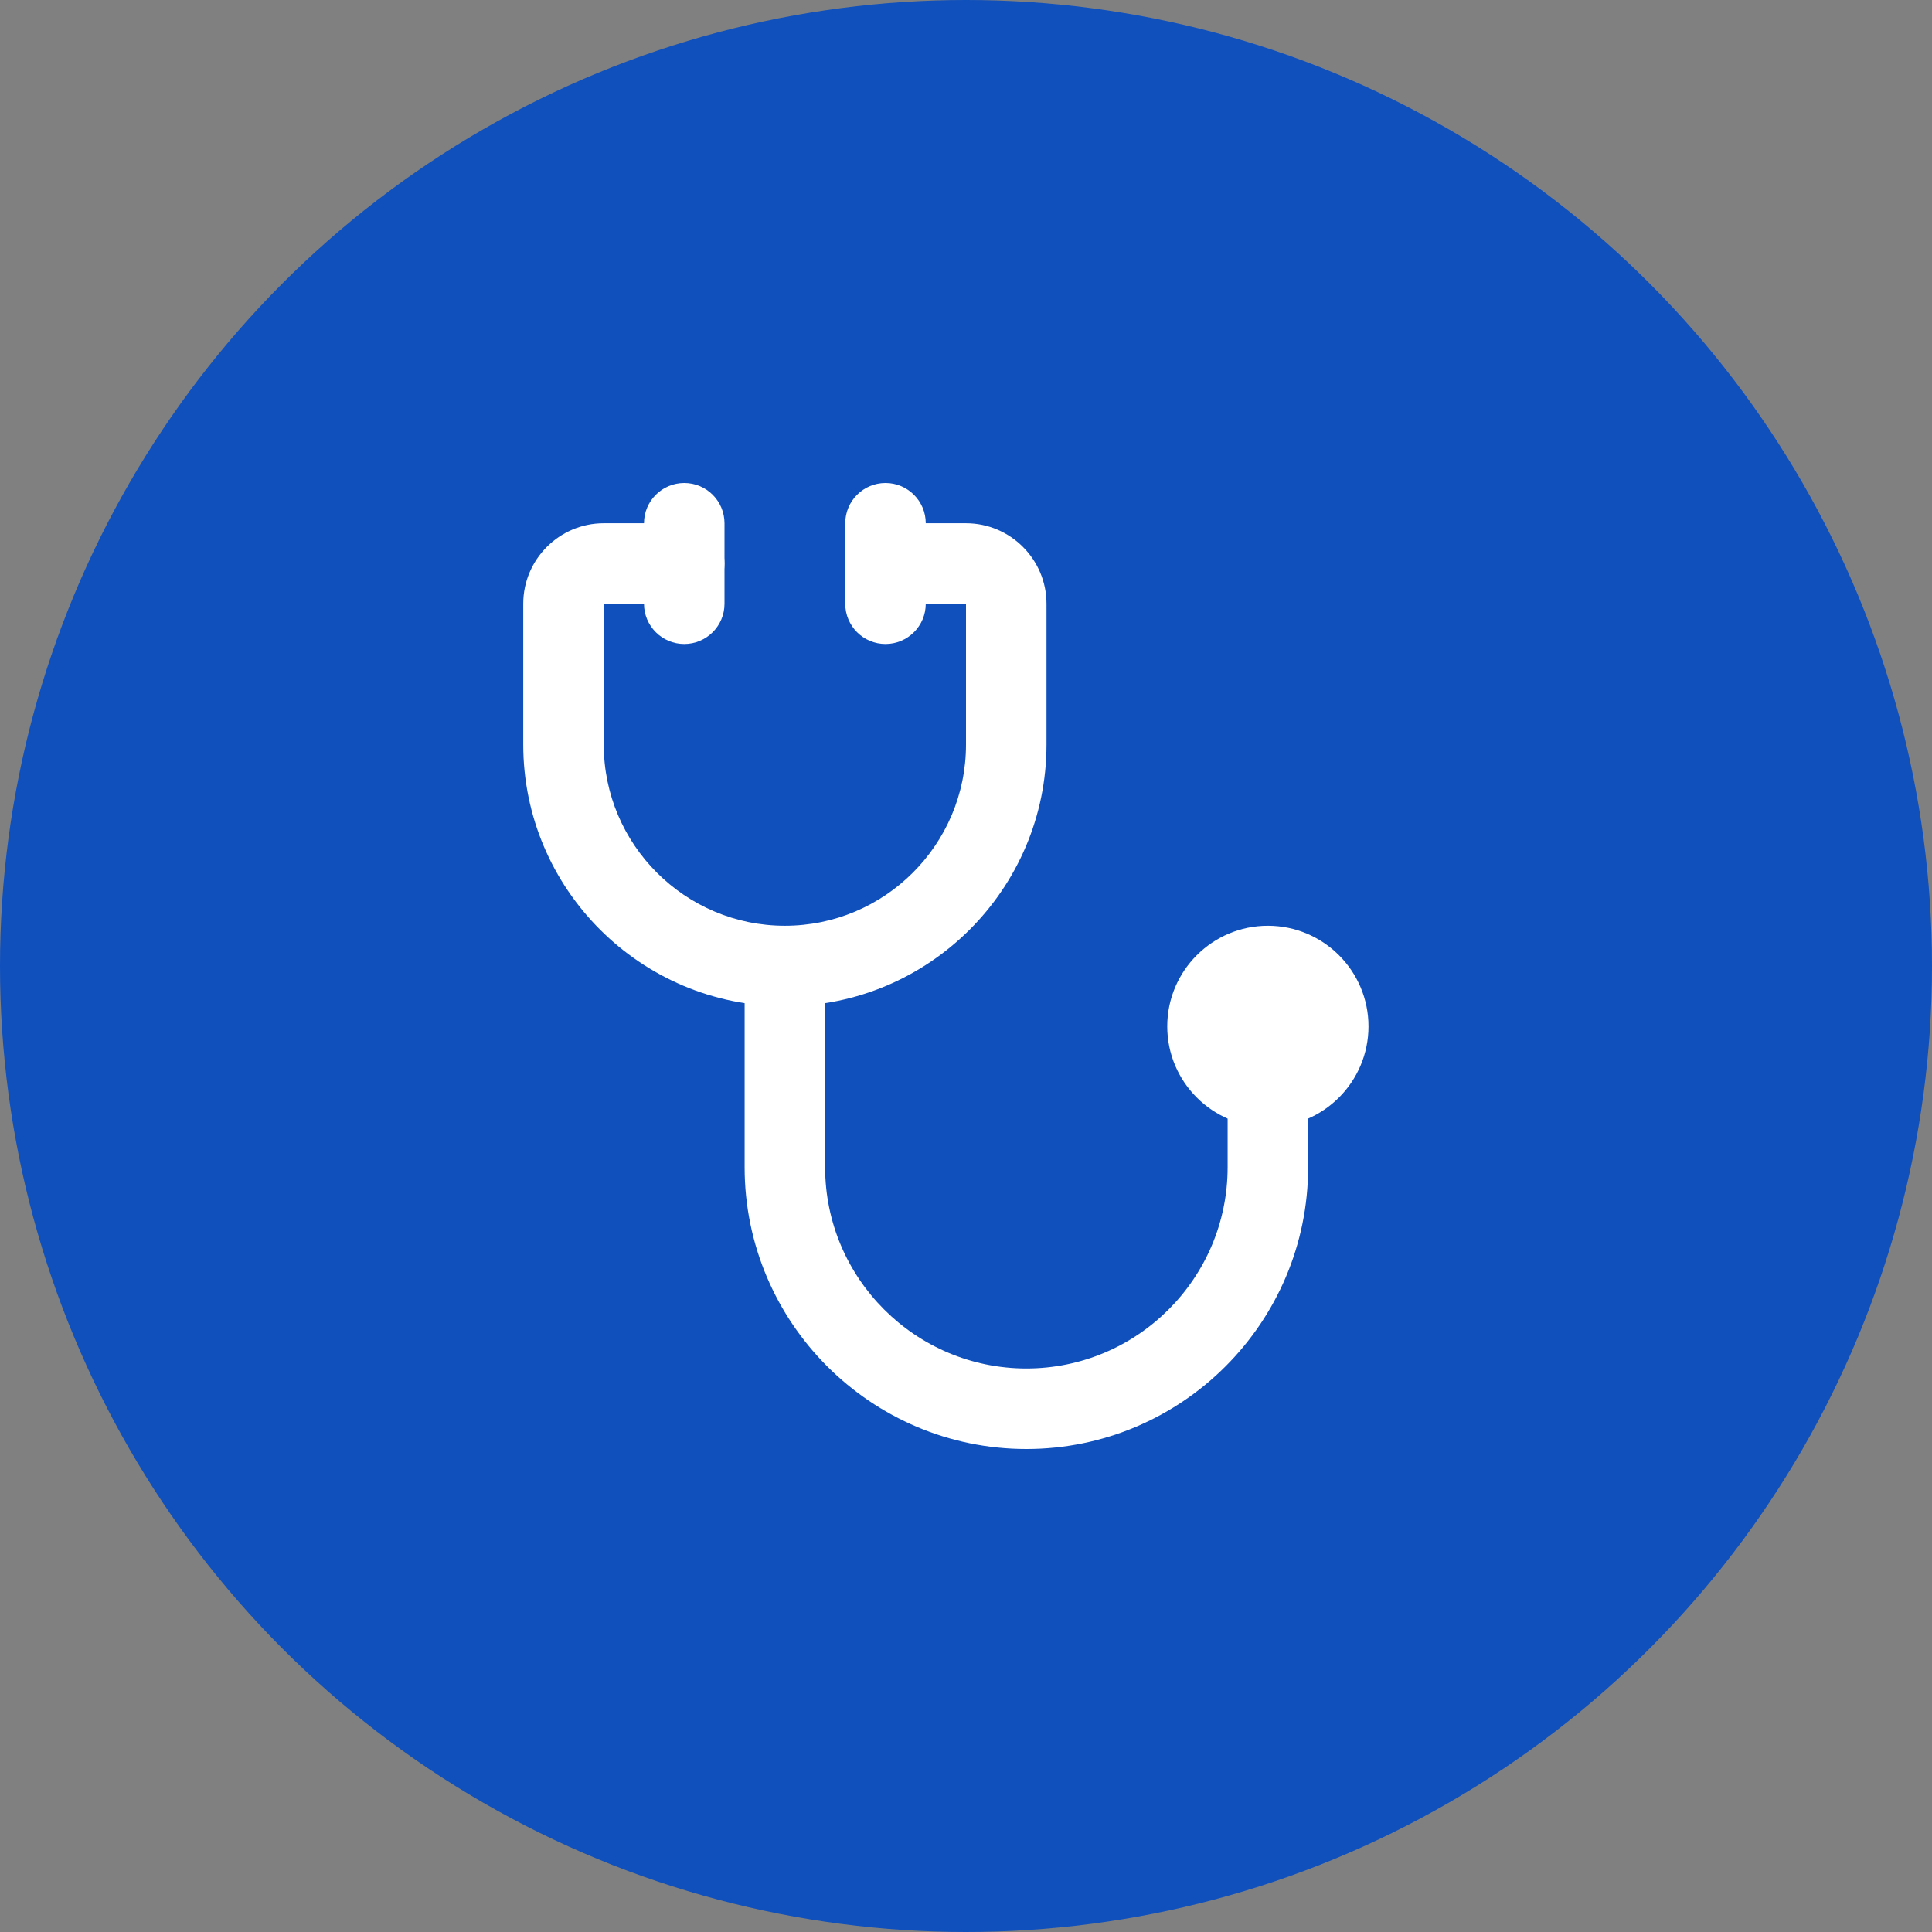 <svg width="36" height="36" viewBox="0 0 36 36" fill="none" xmlns="http://www.w3.org/2000/svg">
<rect x="0" y="0" width="36" height="36" fill="#808080" stroke="none"/>
<circle cx="18" cy="18" r="18" fill="#0F50BD"/>
<path d="M14.625 18.75C11.937 18.75 9.75 16.563 9.75 13.875V11.25C9.75 10.423 10.423 9.75 11.25 9.75H12.75C13.164 9.75 13.5 10.086 13.5 10.5C13.5 10.914 13.164 11.25 12.75 11.25H11.25V13.875C11.25 15.736 12.764 17.25 14.625 17.25C16.486 17.25 18 15.736 18 13.875V11.25H16.5C16.086 11.25 15.75 10.914 15.75 10.5C15.75 10.086 16.086 9.75 16.5 9.75H18C18.827 9.75 19.5 10.423 19.5 11.25V13.875C19.5 16.563 17.313 18.75 14.625 18.75Z" fill="white"/>
<path d="M12.75 12C12.336 12 12 11.664 12 11.25V9.75C12 9.336 12.336 9 12.75 9C13.164 9 13.5 9.336 13.5 9.75V11.25C13.5 11.664 13.164 12 12.75 12Z" fill="white"/>
<path d="M16.5 12C16.086 12 15.75 11.664 15.75 11.25V9.75C15.75 9.336 16.086 9 16.5 9C16.914 9 17.25 9.336 17.25 9.75V11.25C17.25 11.664 16.914 12 16.5 12Z" fill="white"/>
<path d="M19.125 27C16.23 27 13.875 24.645 13.875 21.75V18H15.375V21.75C15.375 23.818 17.057 25.5 19.125 25.5C21.193 25.5 22.875 23.818 22.875 21.75V20.25H24.375V21.75C24.375 24.645 22.02 27 19.125 27Z" fill="white"/>
<path d="M23.625 21C22.591 21 21.75 20.159 21.75 19.125C21.75 18.091 22.591 17.25 23.625 17.25C24.659 17.25 25.5 18.091 25.5 19.125C25.5 20.159 24.659 21 23.625 21Z" fill="white"/>
</svg>
